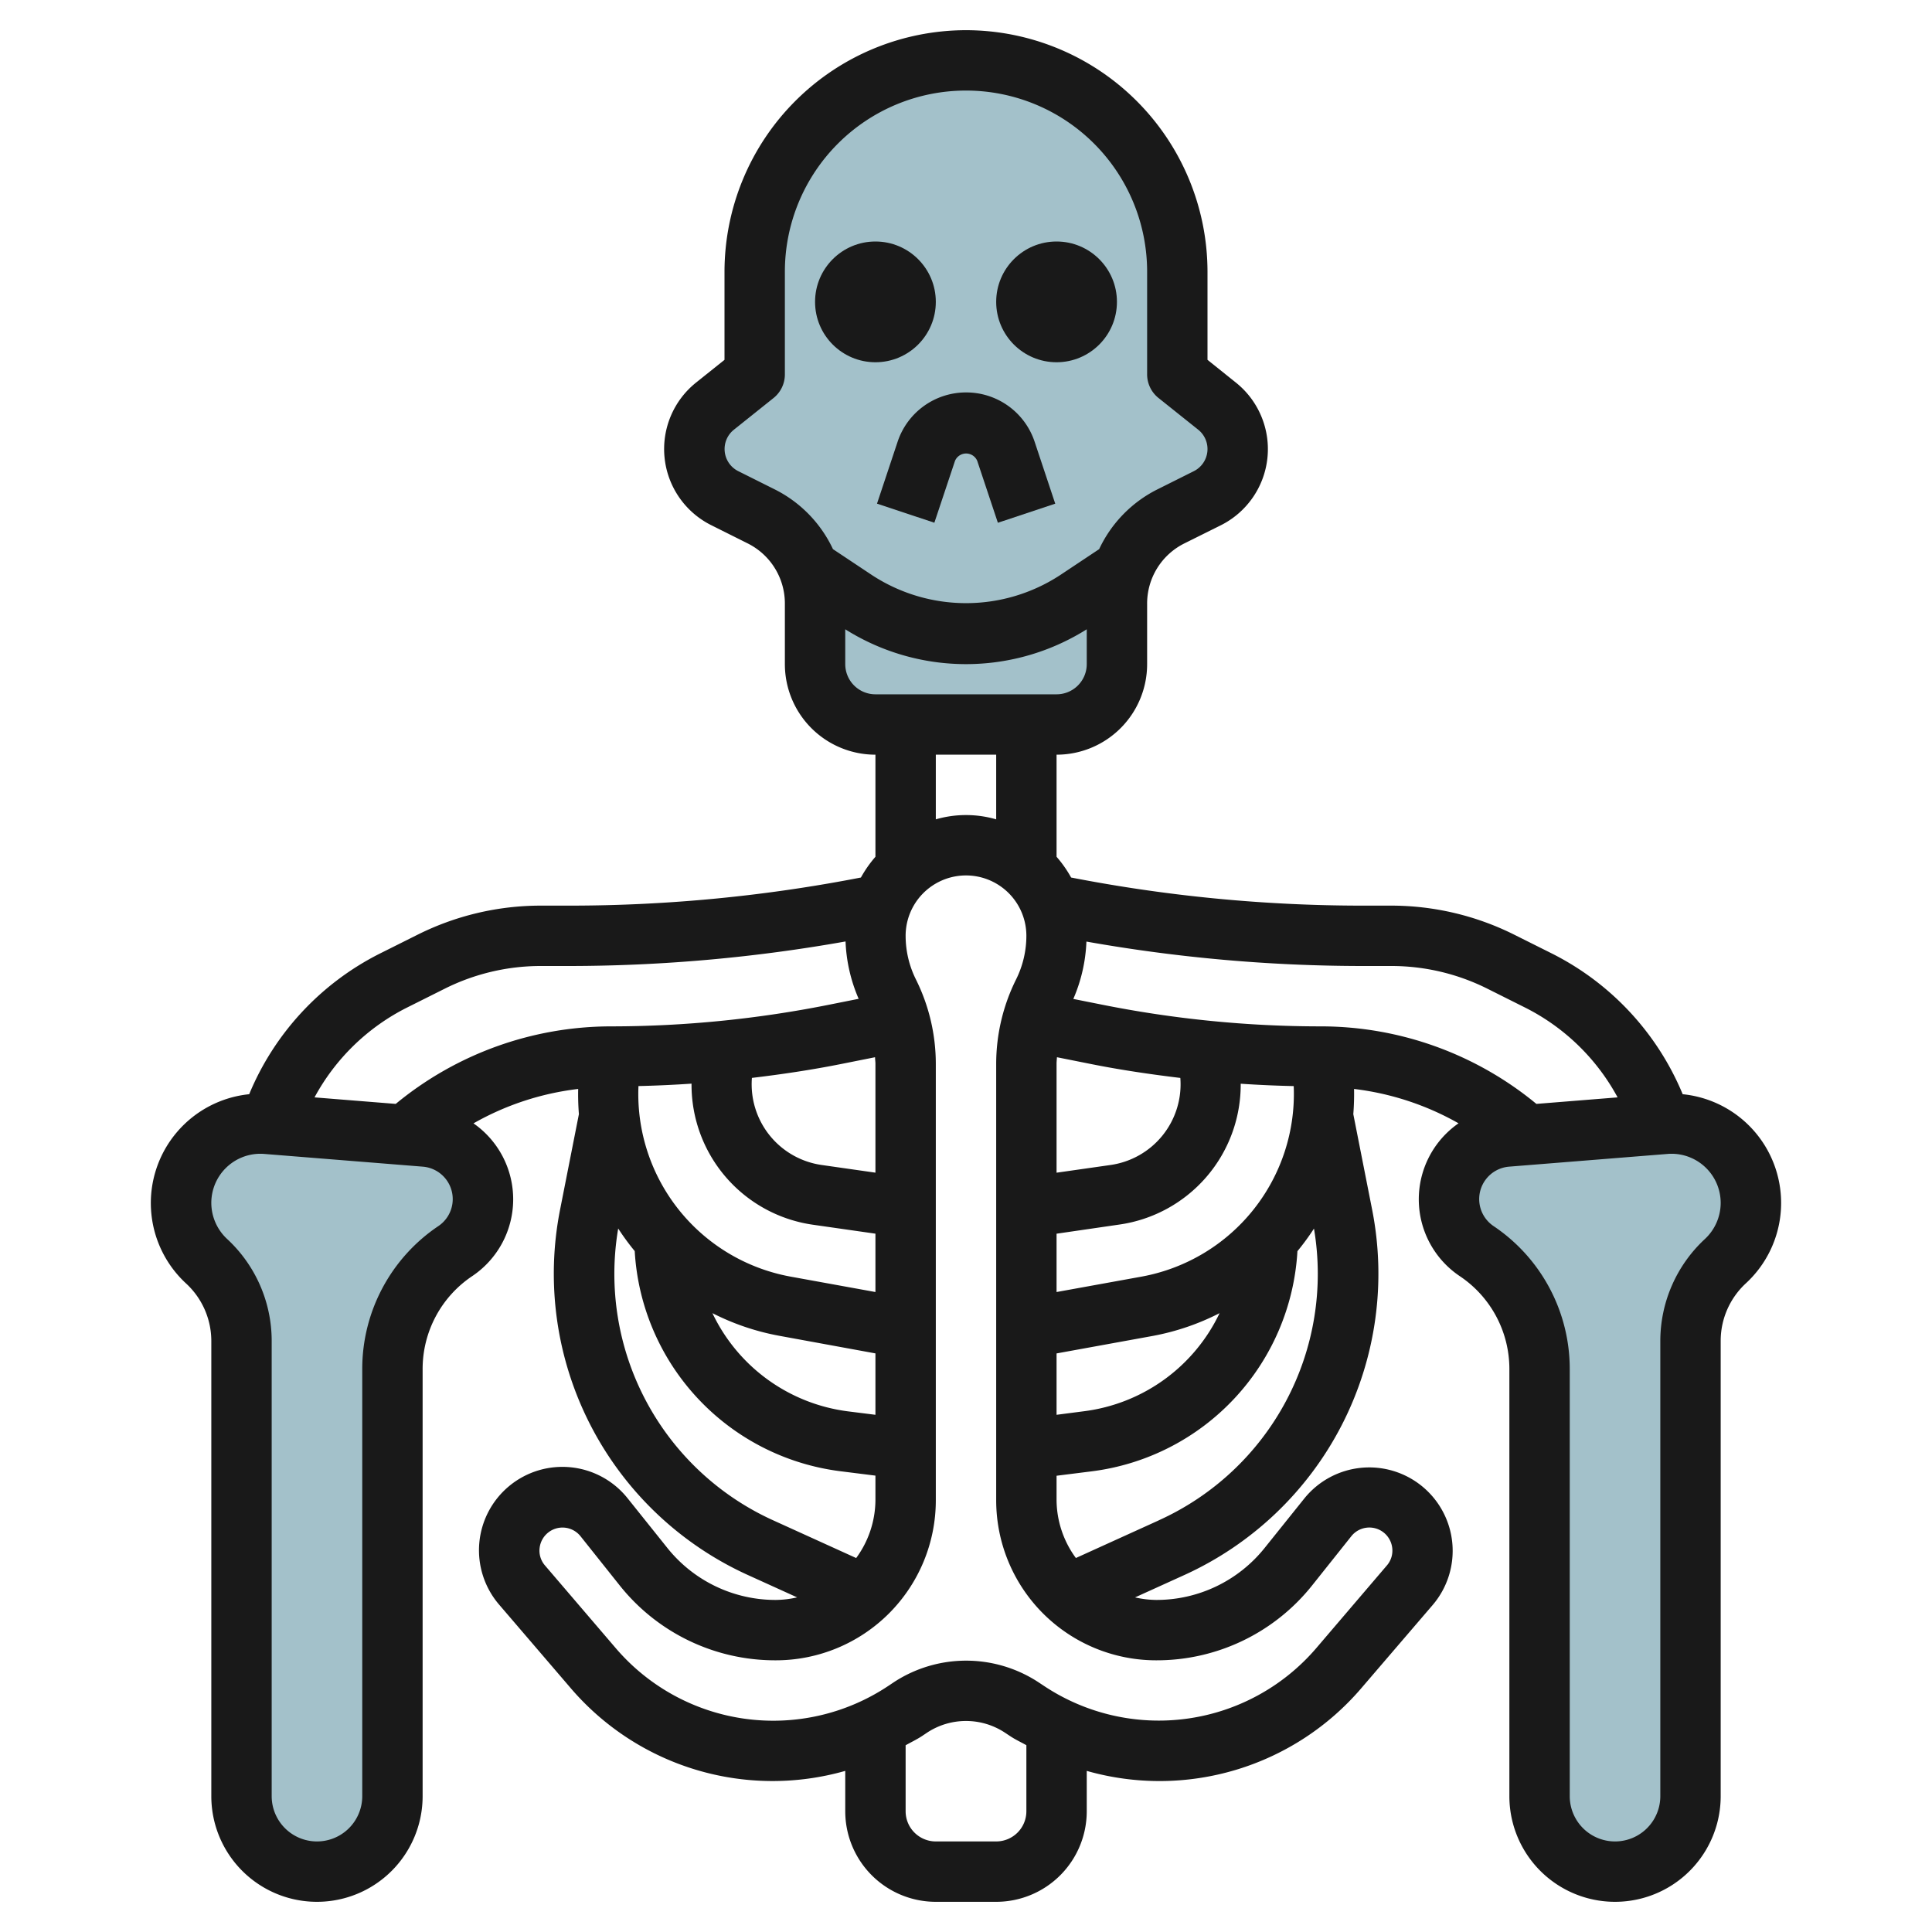 <?xml version="1.0" encoding="UTF-8"?>
<svg xmlns="http://www.w3.org/2000/svg" id="Layer_3" data-name="Layer 3" viewBox="0 0 64 64" width="512" height="512"><path d="M16,39.721h0a2.078,2.078,0,0,0-1.912-2.071L8.84,37.229A2.628,2.628,0,0,0,6,39.852H6a2.63,2.63,0,0,0,.844,1.927h0A3.59,3.59,0,0,1,8,44.414V59.5A2.5,2.5,0,0,0,10.5,62h0A2.5,2.5,0,0,0,13,59.5V45.352a4.706,4.706,0,0,1,2.081-3.906h0A2.08,2.08,0,0,0,16,39.721Z" style="fill:#a3c1ca"/><path d="M39,12.4l1.317,1.053A1.821,1.821,0,0,1,41,14.875h0A1.821,1.821,0,0,1,39.994,16.5l-1.2.6A3.236,3.236,0,0,0,37,20v2a2,2,0,0,1-2,2H29a2,2,0,0,1-2-2V20a3.236,3.236,0,0,0-1.789-2.894l-1.2-.6A1.821,1.821,0,0,1,23,14.875h0a1.821,1.821,0,0,1,.683-1.422L25,12.4V9a7,7,0,0,1,7-7h0a7,7,0,0,1,7,7v3.4Z" style="fill:#a3c1ca"/><path d="M37.21,18.853A3.227,3.227,0,0,0,37,20v2a2,2,0,0,1-2,2H29a2,2,0,0,1-2-2V20a3.227,3.227,0,0,0-.21-1.147h0l1.546,1.037A6.608,6.608,0,0,0,32,21h0a6.608,6.608,0,0,0,3.664-1.109l1.546-1.037Z" style="fill:#a3c1ca"/><path d="M48,39.721h0a2.078,2.078,0,0,1,1.911-2.071l5.246-.421A2.629,2.629,0,0,1,58,39.852h0a2.628,2.628,0,0,1-.845,1.927h0A3.593,3.593,0,0,0,56,44.414V59.5A2.5,2.5,0,0,1,53.5,62h0A2.5,2.5,0,0,1,51,59.5V45.352a4.706,4.706,0,0,0-2.081-3.906h0A2.077,2.077,0,0,1,48,39.721Z" style="fill:#a3c1ca"/><path d="M32,1a8.009,8.009,0,0,0-8,8v2.92l-.94.752a2.819,2.819,0,0,0,.5,4.725l1.2.6A2.224,2.224,0,0,1,26,20v2a3,3,0,0,0,3,3v3.382a3.958,3.958,0,0,0-.481.687A50.582,50.582,0,0,1,18.9,30h-1a9.121,9.121,0,0,0-4.054.957l-1.272.636a9.125,9.125,0,0,0-4.319,4.654,3.624,3.624,0,0,0-2.094,6.267A2.593,2.593,0,0,1,7,44.414V59.5a3.5,3.5,0,0,0,7,0V45.353a3.7,3.7,0,0,1,1.64-3.078,3.064,3.064,0,0,0,.045-5.062,9.184,9.184,0,0,1,3.468-1.14,8.262,8.262,0,0,0,.024.834l-.618,3.135A10.962,10.962,0,0,0,24.8,52.186l1.606.729A3.26,3.26,0,0,1,25.7,53a4.588,4.588,0,0,1-3.6-1.731l-1.306-1.632a2.763,2.763,0,1,0-4.255,3.524L18.887,55.9A8.8,8.8,0,0,0,28,58.663V60a3,3,0,0,0,3,3h2a3,3,0,0,0,3-3V58.663a8.8,8.8,0,0,0,9.113-2.76l2.352-2.742a2.763,2.763,0,1,0-4.256-3.524L41.9,51.269A4.588,4.588,0,0,1,38.3,53a3.3,3.3,0,0,1-.7-.084l1.608-.73a10.963,10.963,0,0,0,6.24-12.144l-.618-3.134q.033-.414.025-.835a9.23,9.23,0,0,1,3.461,1.138,3.065,3.065,0,0,0,.044,5.065A3.7,3.7,0,0,1,50,45.353V59.5a3.5,3.5,0,0,0,7,0V44.414a2.593,2.593,0,0,1,.832-1.9,3.62,3.62,0,0,0-2.091-6.267,9.129,9.129,0,0,0-4.319-4.654l-1.272-.636A9.121,9.121,0,0,0,46.1,30h-1a50.582,50.582,0,0,1-9.618-.931A3.958,3.958,0,0,0,35,28.382V25a3,3,0,0,0,3-3V20a2.224,2.224,0,0,1,1.236-2l1.206-.6a2.821,2.821,0,0,0,.5-4.725L40,11.92V9A8.009,8.009,0,0,0,32,1ZM29,46.867l-.917-.115A5.783,5.783,0,0,1,23.6,43.5a8.1,8.1,0,0,0,2.221.751L29,44.833Zm-2.821-4.579a6.15,6.15,0,0,1-5.029-6.311q.88-.02,1.758-.08a4.683,4.683,0,0,0,4.037,4.676L29,40.867V42.8Zm1.05-3.695a2.7,2.7,0,0,1-2.321-2.886c1-.12,1.99-.267,2.973-.464l1.106-.221c0,.072.013.143.013.214v3.61ZM13.473,33.382l1.271-.636A7.106,7.106,0,0,1,17.9,32h1a52.532,52.532,0,0,0,9.11-.813,5.275,5.275,0,0,0,.434,1.9l-.957.191A36.962,36.962,0,0,1,20.242,34a11.218,11.218,0,0,0-7.133,2.568l-2.69-.216A7.113,7.113,0,0,1,13.473,33.382Zm1.048,7.234A5.7,5.7,0,0,0,12,45.353V59.5a1.5,1.5,0,0,1-3,0V44.414a4.6,4.6,0,0,0-1.474-3.369A1.635,1.635,0,0,1,7,39.851,1.627,1.627,0,0,1,8.625,38.22q.067,0,.135.006l5.245.421a1.078,1.078,0,0,1,.516,1.969Zm5.957.079a8.025,8.025,0,0,0,.548.749,7.8,7.8,0,0,0,6.809,7.292L29,48.882V49.7a3.278,3.278,0,0,1-.638,1.912l-2.738-1.244A8.962,8.962,0,0,1,20.478,40.7ZM34,60a1,1,0,0,1-1,1H31a1,1,0,0,1-1-1V57.814c.178-.1.363-.188.535-.3l.187-.125a2.342,2.342,0,0,1,2.556,0h0l.186.123c.172.115.358.2.536.3Zm9.466-7.481,1.3-1.632a.763.763,0,0,1,1.351.372.751.751,0,0,1-.176.6L43.6,54.6a6.868,6.868,0,0,1-9.024,1.243l-.186-.123a4.371,4.371,0,0,0-4.772,0l-.187.125A6.869,6.869,0,0,1,20.4,54.6L18.055,51.86a.749.749,0,0,1-.177-.6.763.763,0,0,1,1.351-.372l1.3,1.632A6.58,6.58,0,0,0,25.7,55,5.3,5.3,0,0,0,31,49.7V35.236a6.28,6.28,0,0,0-.658-2.789A3.245,3.245,0,0,1,30,31a2,2,0,0,1,4,0,3.245,3.245,0,0,1-.342,1.447A6.28,6.28,0,0,0,33,35.236V49.7A5.3,5.3,0,0,0,38.3,55,6.58,6.58,0,0,0,43.466,52.519Zm-.61-16.541a6.151,6.151,0,0,1-5.03,6.31L35,42.8V40.868l2.06-.3A4.683,4.683,0,0,0,41.1,35.9Q41.976,35.959,42.856,35.978ZM35,44.834l3.184-.579A8.077,8.077,0,0,0,40.4,43.5a5.78,5.78,0,0,1-4.482,3.248L35,46.867Zm4.1-9.126a2.7,2.7,0,0,1-2.321,2.885L35,38.847V35.236c0-.071.009-.142.013-.214l1.106.221C37.1,35.44,38.1,35.587,39.1,35.708Zm-.716,14.657L35.64,51.611A3.274,3.274,0,0,1,35,49.7v-.814l1.17-.147a7.8,7.8,0,0,0,6.809-7.292,8.025,8.025,0,0,0,.548-.749A8.961,8.961,0,0,1,38.381,50.365ZM57,39.851a1.636,1.636,0,0,1-.524,1.194A4.607,4.607,0,0,0,55,44.414V59.5a1.5,1.5,0,0,1-3,0V45.353a5.7,5.7,0,0,0-2.522-4.736,1.078,1.078,0,0,1,.513-1.97l5.246-.421q.067-.006.135-.006A1.629,1.629,0,0,1,57,39.851ZM46.1,32a7.106,7.106,0,0,1,3.16.746l1.271.636a7.113,7.113,0,0,1,3.054,2.97l-2.69.216A11.22,11.22,0,0,0,43.758,34a36.962,36.962,0,0,1-7.246-.718l-.957-.191a5.275,5.275,0,0,0,.434-1.9A52.532,52.532,0,0,0,45.1,32ZM33,27.142a3.592,3.592,0,0,0-2,0V25h2ZM35,23H29a1,1,0,0,1-1-1V20.846a7.509,7.509,0,0,0,8,0V22A1,1,0,0,1,35,23Zm4.547-7.392-1.2.6a4.213,4.213,0,0,0-1.936,1.983l-1.3.865a5.692,5.692,0,0,1-6.218,0l-1.3-.865a4.213,4.213,0,0,0-1.936-1.983l-1.2-.6a.819.819,0,0,1-.145-1.374l1.316-1.052A1,1,0,0,0,26,12.4V9A6,6,0,0,1,38,9v3.4a1,1,0,0,0,.375.782l1.317,1.052a.82.82,0,0,1-.145,1.374Z" style="fill:#191919"/><circle cx="29" cy="10" r="2" style="fill:#191919"/><circle cx="35" cy="10" r="2" style="fill:#191919"/><path d="M32,13a2.386,2.386,0,0,0-2.265,1.632l-.683,2.052,1.9.632.684-2.05a.4.4,0,0,1,.736,0l.684,2.051,1.9-.632-.683-2.053A2.386,2.386,0,0,0,32,13Z" style="fill:#191919"/></svg>
